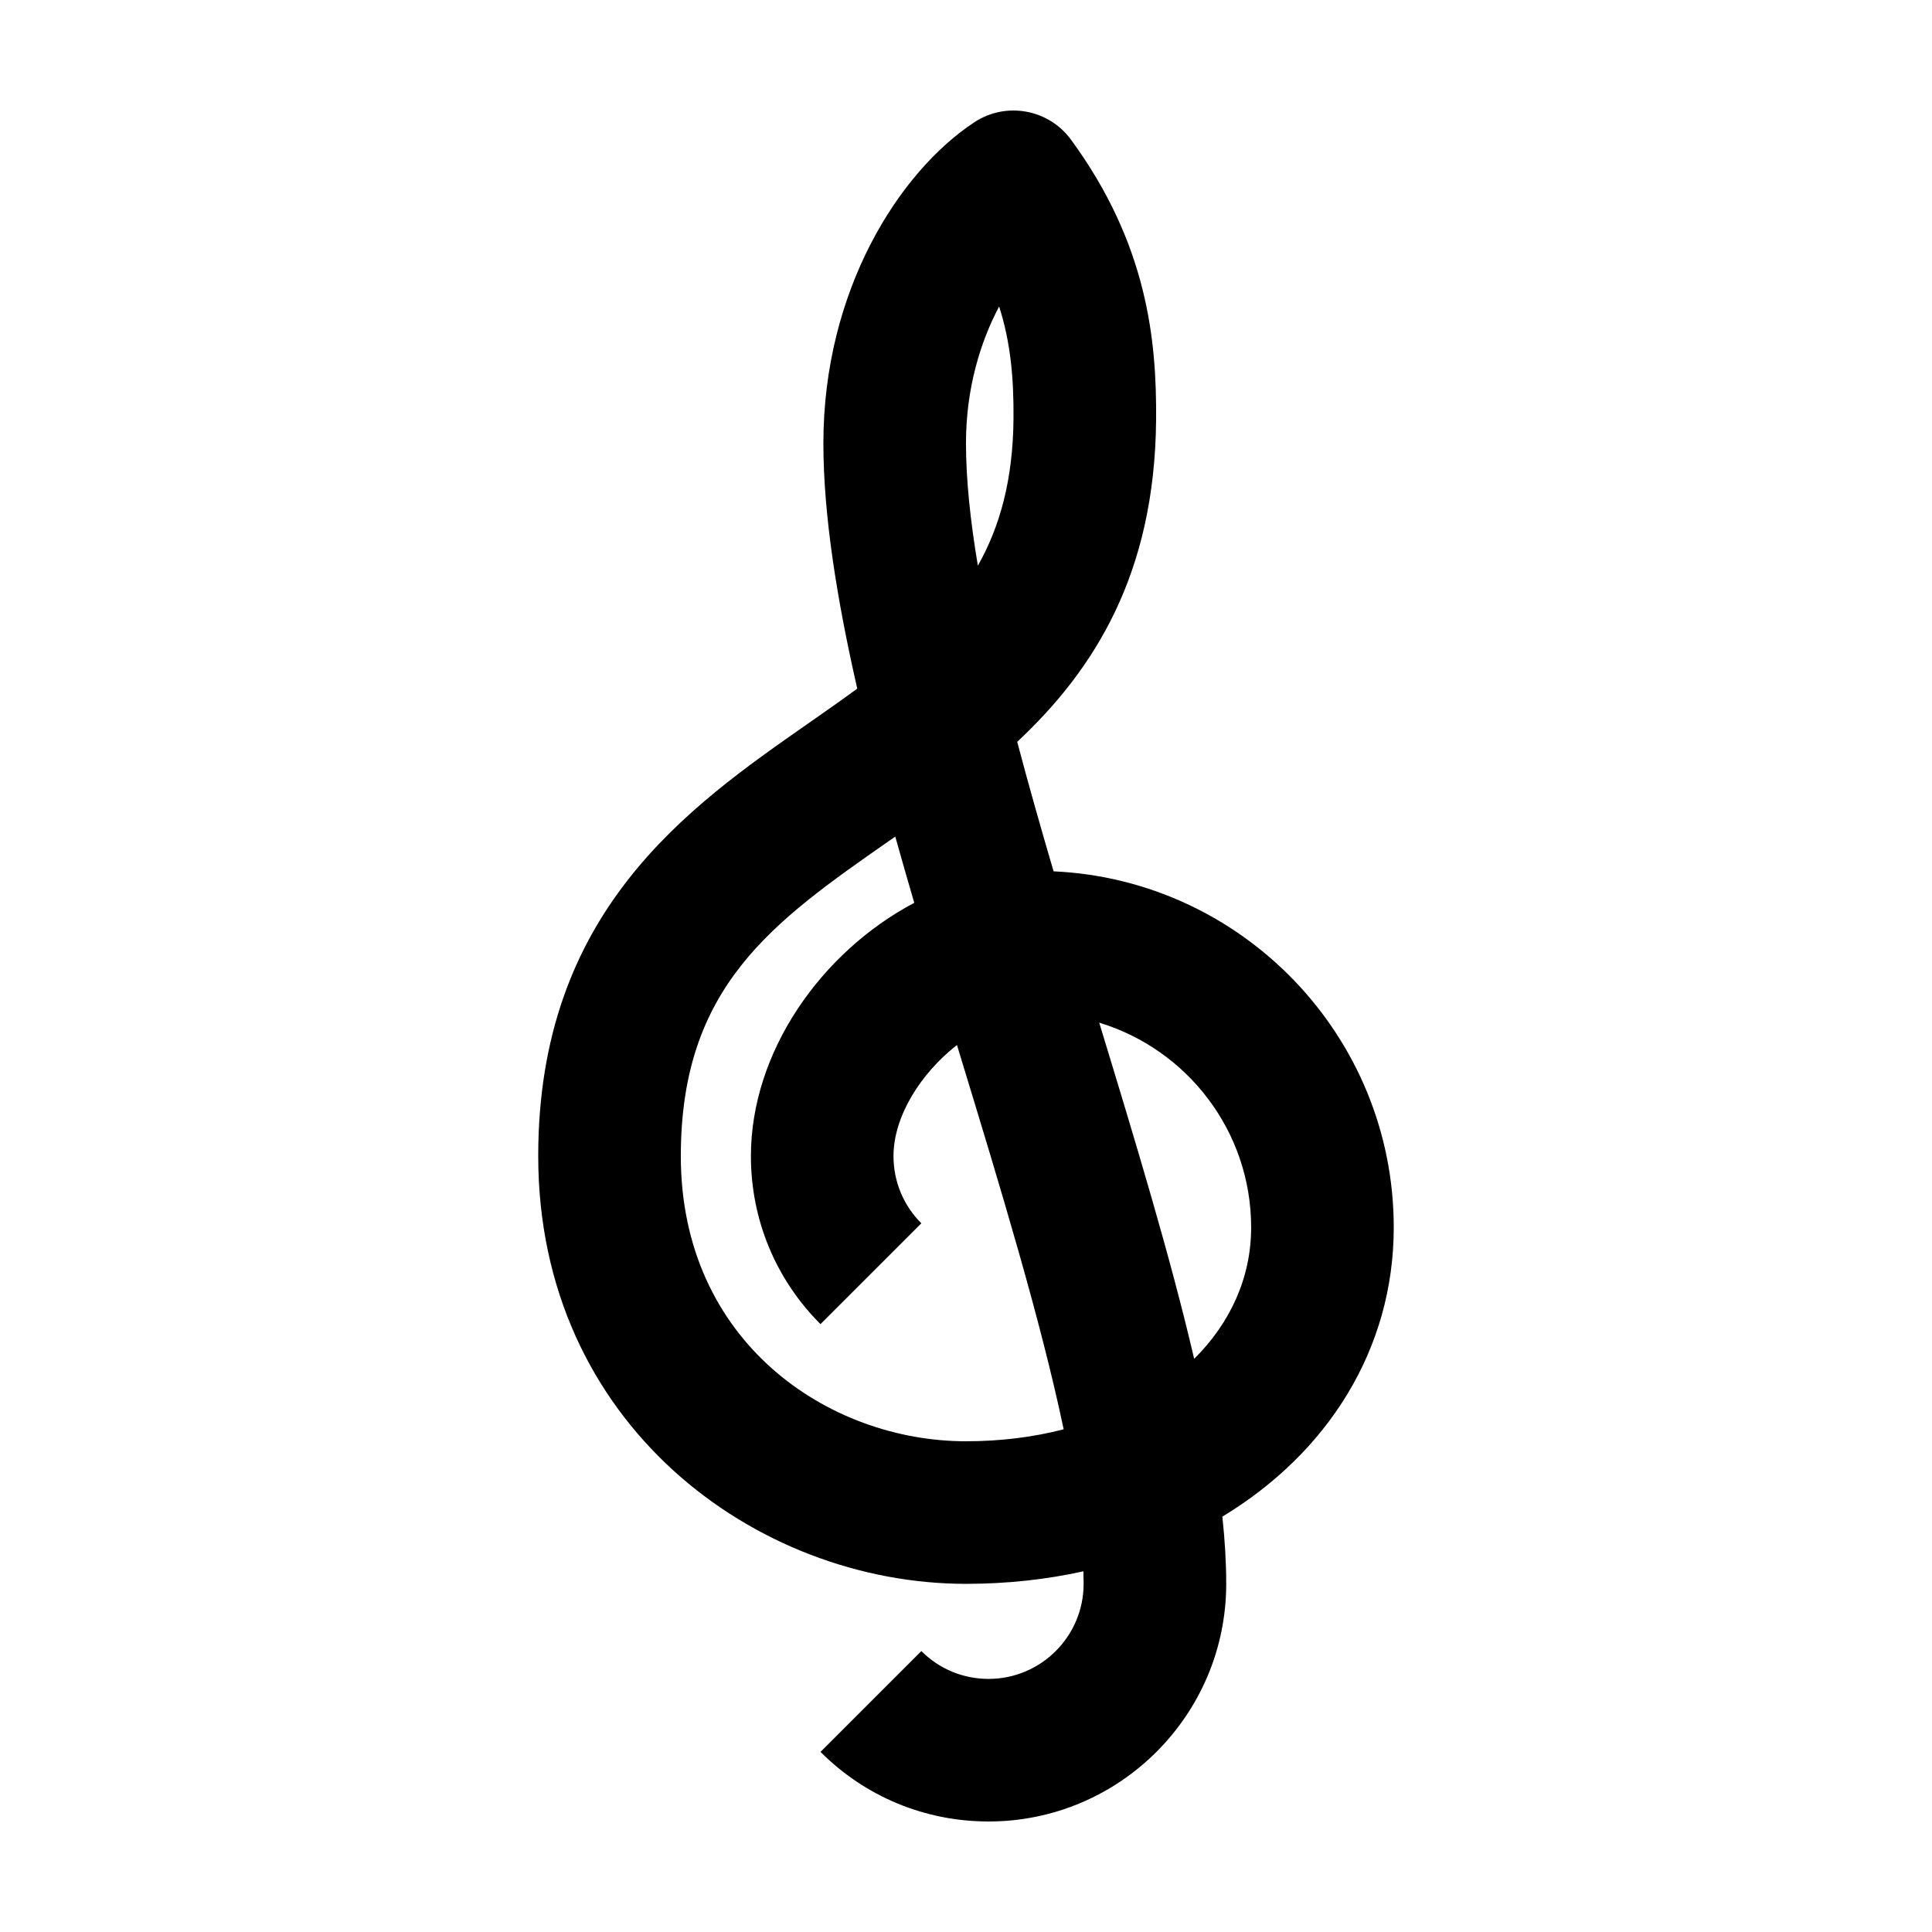 <?xml version="1.0" encoding="UTF-8"?>
<!-- Uploaded to: ICON Repo, www.svgrepo.com, Generator: ICON Repo Mixer Tools -->
<svg fill="#000000" width="800px" height="800px" version="1.1" viewBox="144 144 512 512" xmlns="http://www.w3.org/2000/svg">
 <path d="m423.21 374.91c-3.426-11.645-6.691-23.148-9.637-34.316 20.324-19.023 36.445-44.316 36.805-85.273 0.18-21.277-2.359-46.738-22.547-74.301-5.953-8.125-17.234-10.156-25.648-4.606-19.898 13.129-39.977 44.516-39.977 85.035 0 18.906 3.523 41.125 8.977 65.047-4.195 3.074-8.59 6.141-13.125 9.309-31.82 22.211-71.422 49.852-71.422 114.57 0 70.957 57.637 113.36 113.36 113.36 10.871 0 21.305-1.152 31.121-3.32 0.035 1.133 0.055 2.238 0.055 3.32 0 13.891-11.301 25.191-25.191 25.191-6.731 0-13.059-2.621-17.809-7.375l-26.727 26.719c11.898 11.895 27.711 18.441 44.539 18.441 34.727 0 62.977-28.25 62.977-62.977 0-5.606-0.352-11.559-1.02-17.816 27.926-16.871 45.418-44.387 45.418-76.648-0.004-50.637-40.055-92.094-90.145-94.359zm-14.43-149.68c3.102 9.637 3.894 19.285 3.809 29.762-0.137 16.137-3.594 28.57-9.445 38.918-1.996-11.895-3.148-22.836-3.148-32.461 0-14.574 3.848-26.91 8.785-36.219zm-8.785 300.72c-36.633 0-75.57-26.484-75.57-75.57 0-45.016 24.391-62.039 55.262-83.586 0.523-0.363 1.047-0.73 1.57-1.094 1.621 5.812 3.309 11.672 5.031 17.559-24.723 13.07-43.289 39.562-43.289 67.121 0 16.816 6.551 32.633 18.438 44.527l26.727-26.719c-4.758-4.762-7.379-11.082-7.379-17.816 0-10.531 7.219-21.938 16.82-29.434 0.348 1.145 0.699 2.289 1.043 3.43 10.422 34.203 21.086 69.164 27.234 98.414-8.004 2.062-16.707 3.168-25.887 3.168zm60.473-21.844c-6.367-27.312-15.602-57.711-25.164-89.09 23.273 7.055 40.262 28.707 40.262 54.258 0 13.352-5.551 25.352-15.098 34.832z"/>
</svg>